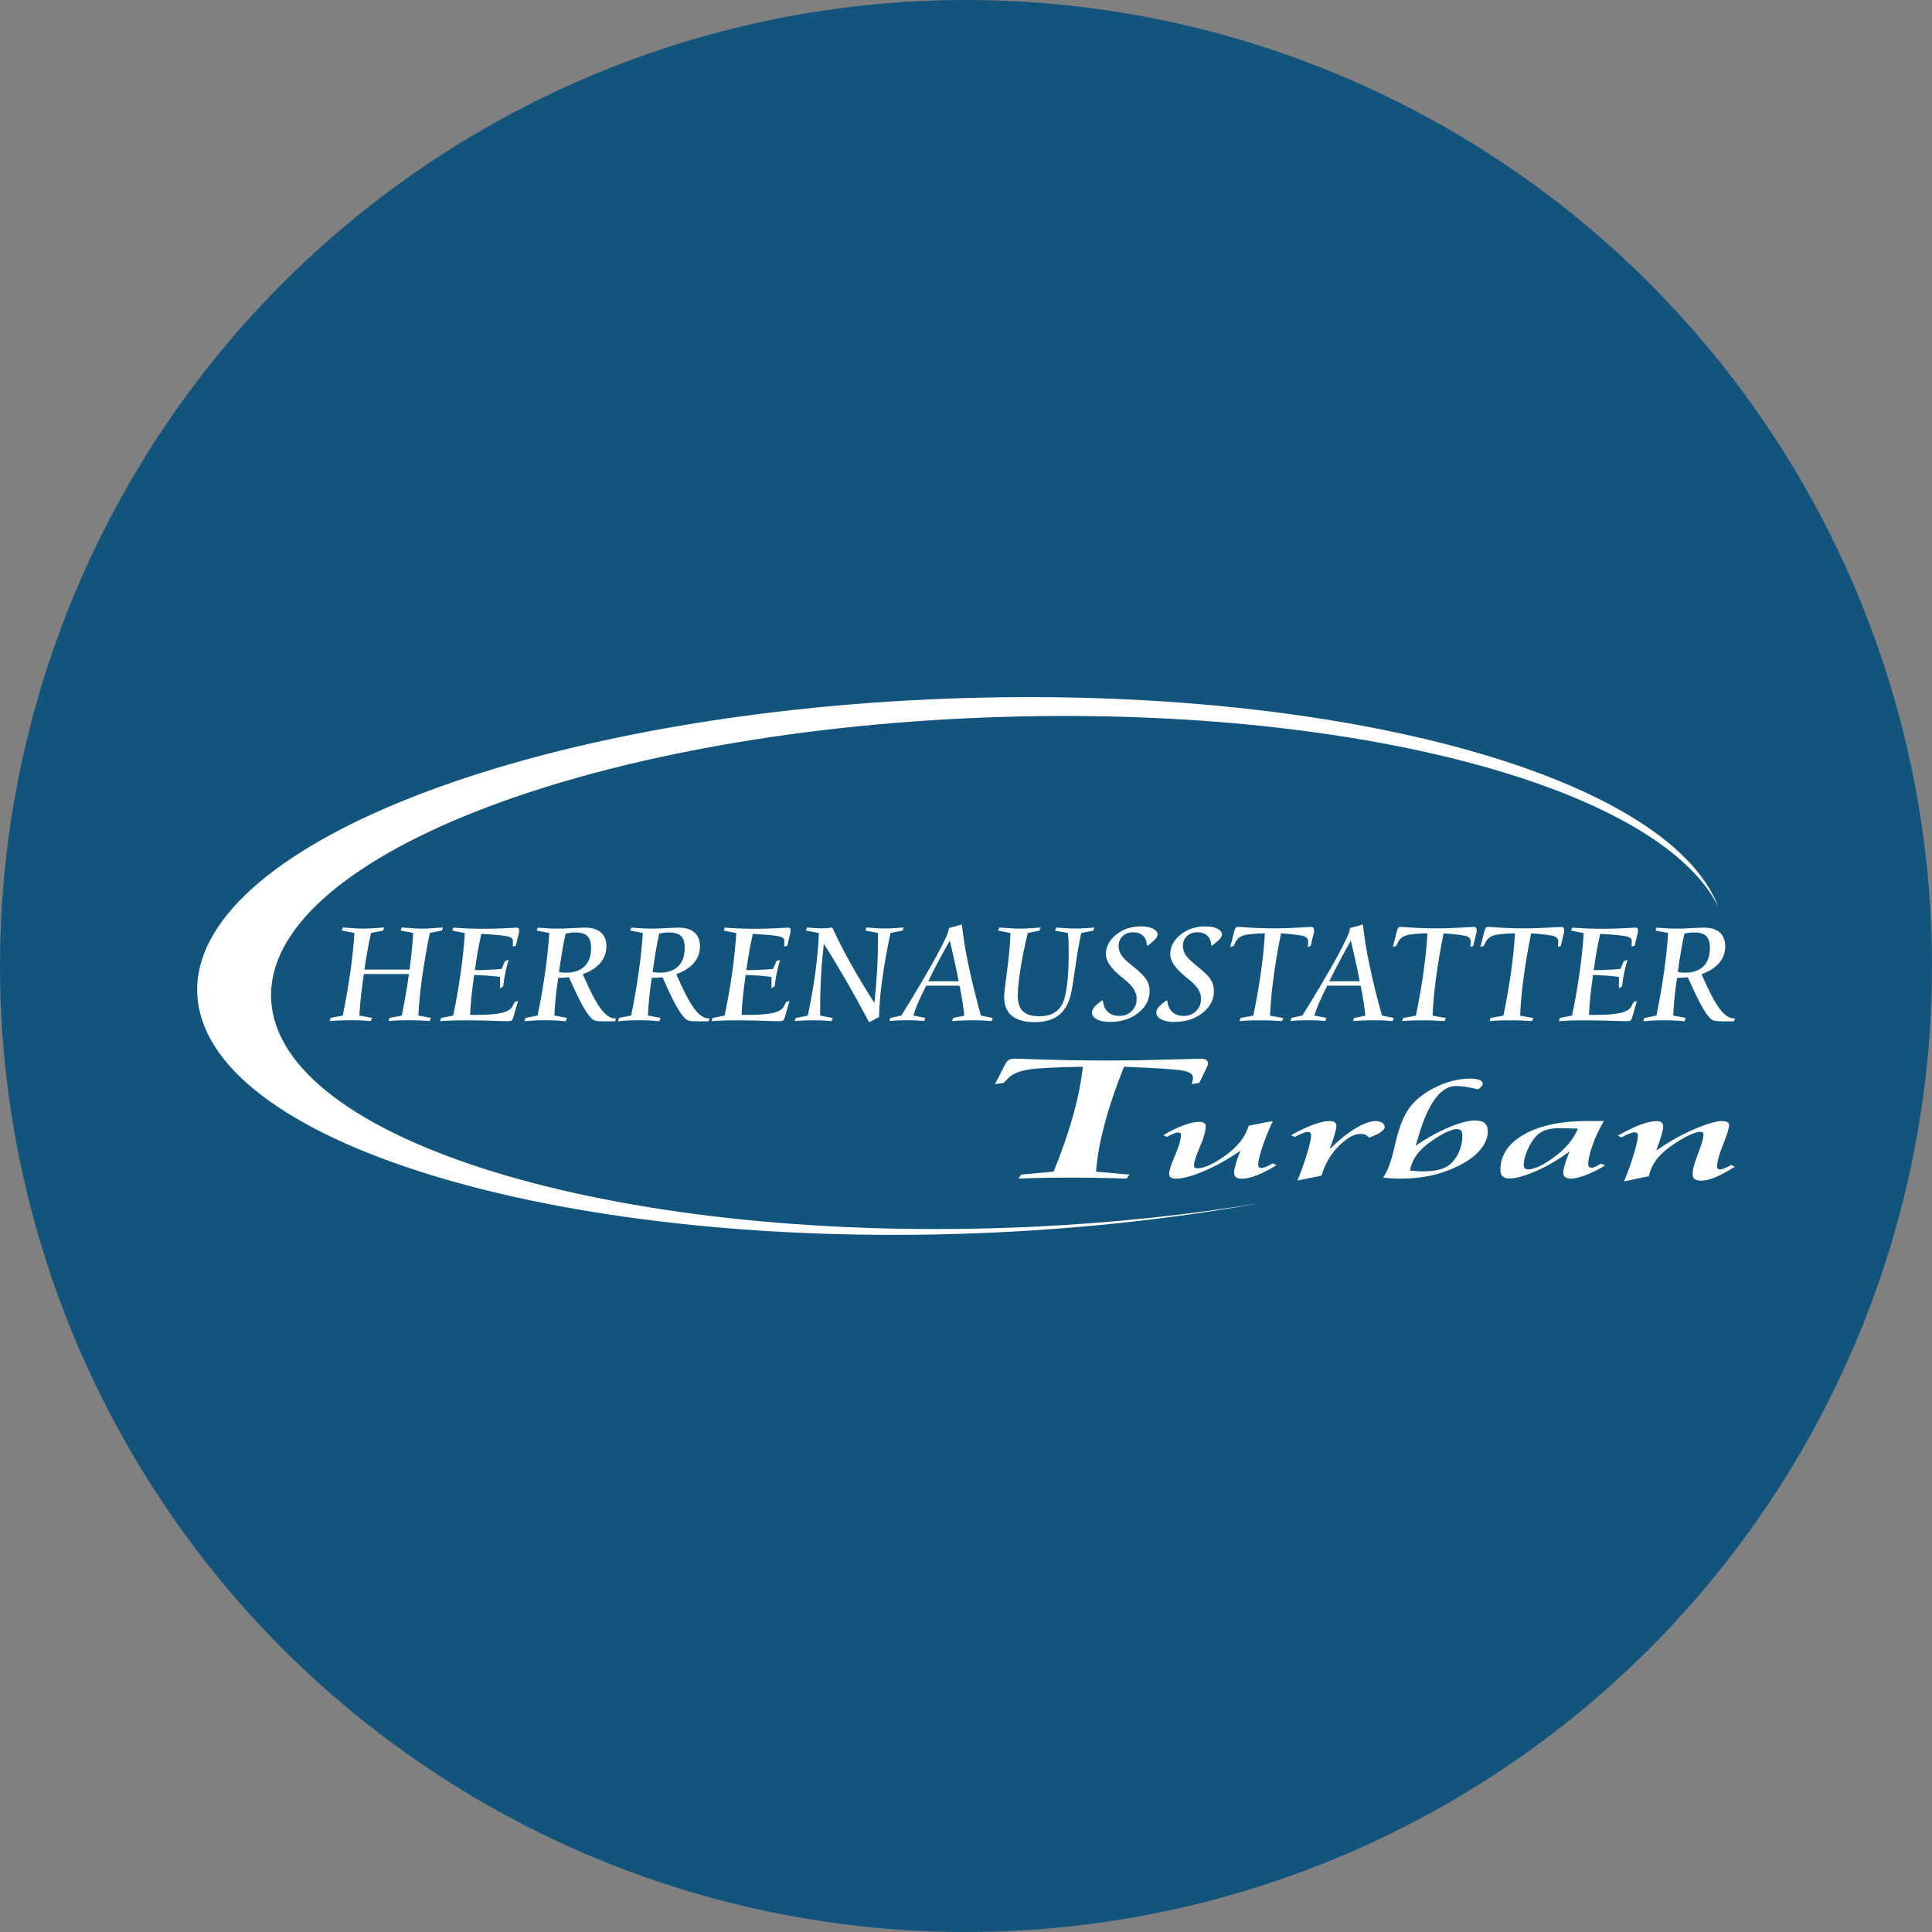 <?xml version="1.0" encoding="UTF-8"?>
<svg id="Ebene_1" data-name="Ebene 1" xmlns="http://www.w3.org/2000/svg" viewBox="0 0 558 558">
  <rect x="0" y="0" width="558" height="558" fill="#808080" stroke="none"/>
  <defs>
    <style>
      .cls-1 {
        fill: #fff;
      }

      .cls-2 {
        fill: #12547c;
      }
    </style>
  </defs>
  <circle class="cls-2" cx="279" cy="279" r="279"/>
  <g>
    <path class="cls-1" d="M268.37,202c114.6-5.25,212.93,21.22,227.9,59.86-17.68-35.41-109.59-59.33-216.27-54.44-115.85,5.31-206.38,42.64-201.53,83.1,4.85,40.46,103.3,69.13,219.15,63.82,23.32-1.07,45.62-3.44,66.32-6.87-23.8,4.31-49.77,7.26-77.1,8.52-121.42,5.57-224.6-24.48-229.69-66.89-5.09-42.41,89.8-81.53,211.22-87.1"/>
    <path class="cls-1" d="M348.85,307.57c.02-.1.03-.24.03-.44,0-.46-.18-.8-.53-1.02-.35-.22-.86-.33-1.53-.33-.74,0-4.09.09-10.06.26-5.97.18-11.55.26-16.76.26-8.34,0-16.56-.16-24.66-.48-1.27-.04-2.02-.05-2.27-.05-.77,0-1.36.12-1.74.36-.39.24-.74.69-1.06,1.36l-2.9,5.64,2.48-.37,1.58-1.59c1.13-1.06,2.96-1.8,5.52-2.24,2.55-.43,7.82-.71,15.81-.83-.49,4.41-1.44,9.14-2.85,14.19-1.41,5.05-3.27,10.41-5.6,16.09l-9.4.87-.74,1.14c2.25-.09,4.53-.15,6.84-.2,2.3-.04,5.06-.07,8.26-.07,2.53,0,5.14.02,7.81.07,2.67.04,5.44.11,8.29.2l.9-1.14-9.71-.85c.32-4.2,1.15-8.83,2.51-13.89,1.35-5.06,3.21-10.53,5.57-16.41,9.36.37,15.02.74,16.97,1.11,1.95.37,2.93,1.02,2.93,1.96v.45l-.32,1.51,2.16-.37,2.38-4.95c.03-.07.06-.15.08-.25"/>
    <path class="cls-1" d="M362.76,324.71c-.94.2-1.65.35-2.12.44-.92,3.14-3.12,5.97-6.59,8.49-3.47,2.52-6.21,3.78-8.21,3.78-.38,0-.64-.06-.78-.18-.14-.12-.21-.36-.21-.72,0-.85.57-2.61,1.7-5.25,1.13-2.65,1.7-4.66,1.7-6.04,0-.4-.17-.7-.5-.91s-.81-.32-1.45-.32c-1.18,0-2.71.35-4.58,1.05-1.88.7-3.78,1.64-5.72,2.82l1.03.46c.71-.39,1.35-.69,1.93-.91.58-.22,1-.33,1.26-.33.33,0,.55.05.67.16.12.1.18.32.18.63,0,1.25-.57,3.2-1.7,5.82-1.13,2.63-1.7,4.43-1.7,5.4,0,.42.17.75.51.98.34.23.82.34,1.43.34,2.01,0,4.75-.74,8.23-2.23,3.48-1.49,6.96-3.44,10.43-5.85-.57,1.41-1.02,2.68-1.35,3.83-.33,1.15-.5,2-.5,2.57s.19.98.57,1.27c.38.28.94.42,1.7.42,1.23,0,2.67-.33,4.32-.98,1.65-.65,3.55-1.63,5.7-2.94l-1.1-.51c-.8.46-1.47.79-2,1.01-.53.22-.95.32-1.26.32-.33,0-.57-.07-.73-.21-.15-.14-.23-.37-.23-.69,0-.95.38-2.61,1.15-4.98.77-2.37,1.79-4.92,3.06-7.65-1.11.15-2.73.46-4.85.93"/>
    <path class="cls-1" d="M398.77,326.99c.76-.51,1.14-1,1.14-1.45,0-.53-.24-.95-.71-1.27-.47-.32-1.1-.48-1.88-.48-1.56,0-3.51.7-5.84,2.11-2.33,1.41-4.75,3.35-7.26,5.82l-.14-.04c.57-1.45,1.02-2.76,1.37-3.95.34-1.19.51-2.01.51-2.47,0-.52-.15-.89-.46-1.13-.31-.23-.8-.35-1.49-.35-1.25,0-2.81.34-4.67,1.03-1.86.69-4.01,1.7-6.44,3.05l1.06.51c.83-.45,1.57-.8,2.22-1.06.65-.26,1.13-.39,1.44-.39.35,0,.62.08.8.24.18.16.27.39.27.7,0,.83-.36,2.49-1.08,4.97-.72,2.48-1.69,5.19-2.89,8.13.52-.11,1.57-.32,3.14-.65,1.57-.33,2.85-.58,3.82-.76.97-3.35,2.63-6.19,4.97-8.54,2.34-2.35,4.45-3.52,6.32-3.52.5,0,.94.08,1.33.25.39.17.77.45,1.15.83,1.47-.54,2.58-1.07,3.34-1.58"/>
    <path class="cls-1" d="M427.93,313.73c.2-.26.3-.51.3-.75,0-.47-.32-.83-.96-1.08-.64-.26-1.54-.38-2.7-.38-3.37,0-6.84.9-10.41,2.71-3.57,1.81-6.19,4.11-7.86,6.9-1.37,2.26-2.53,5.55-3.49,9.9-.95,4.34-2.07,7.36-3.35,9.06.84.11,1.68.19,2.54.24.86.05,1.72.08,2.58.08,3.14,0,6.05-.3,8.75-.89,2.7-.59,5.32-1.52,7.88-2.78,2.72-1.34,4.82-2.88,6.29-4.63,1.48-1.75,2.21-3.55,2.21-5.41,0-1.04-.3-1.81-.91-2.32-.6-.51-1.52-.76-2.75-.76-1.93,0-4.46.66-7.6,1.98-3.14,1.32-6.33,3.09-9.59,5.31.26-.84.62-2.02,1.08-3.54,2.79-9.14,6.33-13.71,10.63-13.71.81,0,1.75.08,2.82.25,1.07.17,2.24.41,3.52.73.47-.33.8-.63.99-.89M409.33,333.34c1.05-1.39,2.56-2.75,4.53-4.07,1.49-1.01,2.83-1.8,4.04-2.34,1.21-.55,2.17-.82,2.89-.82.56,0,.96.15,1.2.45.24.3.37.81.37,1.54,0,1.21-.2,2.42-.61,3.65-.41,1.23-.97,2.3-1.69,3.2-.88,1.19-2.04,2.05-3.47,2.58-1.43.52-3.32.79-5.67.79-.47,0-1.01-.02-1.64-.06-.63-.04-1.31-.1-2.06-.19.35-1.75,1.05-3.33,2.09-4.72"/>
    <path class="cls-1" d="M451.92,336.48c-.28.99-.43,1.74-.43,2.26s.19.96.58,1.24c.39.28.94.43,1.65.43,1.06,0,2.49-.34,4.29-1.02,1.8-.68,3.66-1.61,5.6-2.79l-1.17-.5c-.92.5-1.55.81-1.88.95-.33.14-.63.2-.89.2-.33,0-.57-.08-.73-.25-.15-.17-.23-.42-.23-.76,0-1.24.4-3.02,1.2-5.34.8-2.32,1.9-4.69,3.3-7.13-.47,0-.96,0-1.45,0-.5,0-1.1,0-1.81,0h-1.52c-7.58,0-13.66,1.29-18.23,3.87-4.57,2.58-6.86,6.02-6.86,10.31,0,.8.22,1.41.66,1.81.44.41,1.08.61,1.93.61,1.89,0,4.49-.73,7.8-2.18,3.31-1.45,6.5-3.33,9.57-5.65-.64,1.62-1.1,2.92-1.38,3.9M448.96,334.14c-3.27,2.4-5.79,3.59-7.57,3.59-.43,0-.75-.1-.97-.31-.22-.21-.34-.52-.34-.93,0-1.2.34-2.61,1.03-4.21.69-1.6,1.5-2.94,2.44-4.02.78-.86,1.71-1.48,2.8-1.86,1.09-.38,2.5-.57,4.25-.57.4,0,1.17.02,2.3.07,1.13.05,2.08.07,2.83.07-1.25,3.05-3.51,5.77-6.79,8.16"/>
    <path class="cls-1" d="M473.04,340.34c1.11-.23,2.17-.44,3.19-.62.36-1.72,1.07-3.3,2.16-4.75,1.08-1.45,2.6-2.85,4.55-4.2,1.74-1.19,3.33-2.14,4.8-2.84,1.46-.7,2.56-1.05,3.3-1.05.31,0,.55.07.71.2.17.13.25.32.25.55,0,1.05-.52,2.9-1.57,5.57-1.05,2.67-1.57,4.64-1.57,5.92,0,.65.2,1.12.59,1.42.39.3.99.45,1.8.45,1.21,0,2.62-.33,4.23-1,1.6-.66,3.46-1.68,5.58-3.04l-1.11-.47c-.74.44-1.37.76-1.91.96s-.99.3-1.37.3c-.21,0-.39-.07-.53-.2-.14-.13-.21-.32-.21-.55,0-1.44.58-3.58,1.73-6.42s1.73-4.74,1.73-5.69c0-.36-.17-.64-.52-.82-.34-.18-.86-.27-1.55-.27-1.74,0-4.46.81-8.17,2.42-3.71,1.61-7.31,3.65-10.81,6.11.64-1.67,1.14-3.12,1.5-4.37.36-1.24.53-2.11.53-2.59,0-.54-.16-.93-.48-1.19-.32-.26-.81-.38-1.48-.38-1.24,0-2.78.35-4.62,1.04-1.84.69-4.02,1.75-6.54,3.16l1.07.51c.83-.45,1.57-.81,2.23-1.07.65-.26,1.14-.39,1.44-.39.36,0,.62.08.8.25.18.16.27.4.27.7,0,.84-.36,2.51-1.09,5.02-.73,2.51-1.69,5.25-2.91,8.22,1.55-.35,2.87-.64,3.98-.88"/>
    <path class="cls-1" d="M99.04,267.88c.38.03.91.06,1.6.11,2.14.15,3.59.23,4.36.23s2.22-.08,4.36-.23c.68-.04,1.21-.08,1.58-.11l-.29.89-3.49.69c-.38,1.7-.72,3.43-1.04,5.19-.32,1.76-.61,3.55-.87,5.38h13.03c.29-2.18.52-4.12.69-5.82.16-1.7.29-3.29.37-4.76l-3.61-.69.29-.89c1.37.11,2.53.19,3.5.25.97.06,1.77.09,2.42.09s1.46-.03,2.43-.09c.96-.06,2.15-.13,3.56-.25l-.29.89-3.49.69c-.92,4.42-1.65,8.64-2.21,12.64-.56,4.01-.93,7.75-1.11,11.22l3.62.68-.33.89c-1.04-.07-2.05-.12-3.04-.16-.98-.04-1.96-.05-2.93-.05-1.24,0-2.32.01-3.22.05-.9.04-1.81.08-2.72.16l.33-.89,3.5-.68c.35-1.7.71-3.55,1.06-5.54.35-1.99.69-4.14,1.01-6.45h-13.01c-.38,2.48-.66,4.68-.87,6.62-.2,1.93-.34,3.73-.43,5.37l3.66.68-.33.89c-.93-.07-1.85-.12-2.76-.16-.9-.04-1.97-.05-3.21-.05-.9,0-1.85.01-2.86.05-1.01.04-2.04.08-3.09.16l.29-.89,3.5-.68c.94-4.67,1.69-8.98,2.24-12.95.55-3.97.93-7.6,1.12-10.91l-3.68-.69.35-.89ZM130.92,267.92c1.51.11,2.99.19,4.43.25,1.45.06,3.07.08,4.89.08s3.74-.06,5.73-.17c1.99-.11,3.07-.16,3.25-.16.27,0,.45.07.57.21.11.14.16.37.16.69,0,.09-.01.21-.04.4-.01.08-.03.14-.04.18l-.89,3.76-.89.21.04-1.14v-.6c0-.55-.5-.94-1.5-1.18-1.01-.26-3.54-.5-7.6-.73-.33,1.43-.66,3.02-.98,4.78-.32,1.75-.62,3.65-.89,5.7,1.26,0,2.53-.03,3.81-.09,1.27-.06,2.58-.15,3.9-.26l.98-2.24,1.06-.4c-.37,1.21-.69,2.45-.95,3.72-.27,1.28-.48,2.59-.62,3.95l-.94.56.04-3.29c-1-.14-2.12-.26-3.37-.35-1.25-.09-2.62-.16-4.12-.21-.33,2.33-.6,4.43-.79,6.33-.2,1.89-.32,3.62-.38,5.2h1.62c3.38,0,5.89-.19,7.52-.58,1.64-.39,2.67-1.03,3.11-1.93l.64-1.23.94-.25-1.28,4.46c-.17.61-.35.99-.53,1.13-.19.15-.65.22-1.38.22h-.25c-.2,0-.7-.01-1.52-.04-3.4-.13-6.64-.21-9.73-.21-1.97,0-3.51.02-4.63.06-1.11.04-2.18.1-3.19.19l.29-.94,3.5-.69c.9-4.33,1.63-8.49,2.19-12.48.56-3.98.95-7.76,1.17-11.33l-3.62-.73.29-.85ZM161.44,280.73c.45.08.83.13,1.16.16.33.03.62.04.89.04,2.33,0,4.12-.62,5.36-1.85,1.25-1.23,1.87-3,1.87-5.3,0-1.58-.35-2.72-1.06-3.42-.71-.7-1.87-1.05-3.5-1.05-.5,0-.98.03-1.45.09-.47.06-.92.14-1.35.23-.35,1.57-.68,3.29-1,5.16-.32,1.87-.62,3.85-.92,5.95M155.27,293.32c.9-4.41,1.63-8.61,2.19-12.61.57-3.99.96-7.75,1.18-11.25l-3.62-.69.29-.85c1.18.1,2.24.17,3.19.22.94.05,1.82.07,2.64.07,1.19,0,2.65-.05,4.39-.15,1.74-.09,2.89-.14,3.44-.14,1.99,0,3.52.46,4.58,1.39,1.06.93,1.59,2.27,1.59,4.02s-.58,3.42-1.74,4.78c-1.16,1.35-2.85,2.44-5.1,3.26,2.05,4.72,3.77,8.03,5.18,9.92,1.4,1.89,2.77,2.84,4.14,2.84h.29l-.25.85h-3.5c-1.01,0-1.75-.06-2.21-.2-.46-.13-.86-.36-1.19-.7-.77-.76-1.65-2.08-2.67-3.95-1.02-1.87-2.26-4.5-3.75-7.88-.74.06-1.28.11-1.63.13s-.68.03-.97.03h-.5c-.32,2.02-.57,3.94-.75,5.74-.18,1.8-.31,3.52-.38,5.15l3.62.68-.33.98c-.9-.1-1.8-.17-2.7-.22-.9-.05-1.99-.07-3.26-.07s-2.34.02-3.25.07c-.91.05-1.81.12-2.7.22l.29-.98,3.49-.68ZM188.47,280.73c.45.08.83.13,1.16.16.33.03.62.04.89.04,2.33,0,4.12-.62,5.36-1.85,1.25-1.23,1.87-3,1.87-5.3,0-1.58-.35-2.72-1.06-3.42-.71-.7-1.87-1.05-3.5-1.05-.5,0-.98.03-1.45.09-.47.06-.91.14-1.35.23-.35,1.57-.68,3.29-1,5.16-.32,1.87-.62,3.85-.91,5.95M182.29,293.32c.9-4.41,1.63-8.61,2.19-12.61.57-3.99.96-7.75,1.18-11.25l-3.62-.69.29-.85c1.18.1,2.24.17,3.19.22.94.05,1.82.07,2.64.07,1.19,0,2.65-.05,4.39-.15,1.74-.09,2.89-.14,3.44-.14,1.99,0,3.52.46,4.58,1.39,1.06.93,1.59,2.27,1.59,4.02s-.58,3.42-1.74,4.78c-1.16,1.35-2.85,2.44-5.1,3.26,2.05,4.72,3.77,8.03,5.18,9.92,1.4,1.89,2.77,2.84,4.14,2.84h.29l-.25.85h-3.5c-1.01,0-1.75-.06-2.21-.2-.46-.13-.86-.36-1.19-.7-.77-.76-1.65-2.08-2.68-3.95-1.01-1.87-2.26-4.5-3.75-7.88-.74.06-1.28.11-1.63.13-.36.02-.68.03-.97.03h-.5c-.32,2.02-.57,3.94-.74,5.74-.19,1.8-.31,3.52-.38,5.15l3.62.68-.33.98c-.9-.1-1.8-.17-2.7-.22-.9-.05-1.99-.07-3.26-.07s-2.34.02-3.25.07c-.91.05-1.81.12-2.7.22l.29-.98,3.49-.68ZM209.32,267.92c1.51.11,2.99.19,4.43.25,1.45.06,3.07.08,4.89.08s3.74-.06,5.73-.17c1.99-.11,3.07-.16,3.25-.16.27,0,.45.07.57.21.11.14.16.37.16.69,0,.09-.01.21-.04.4-.01.08-.03.14-.04.18l-.89,3.76-.89.21.04-1.14v-.6c0-.55-.5-.94-1.5-1.18-1.01-.26-3.54-.5-7.6-.73-.33,1.43-.66,3.02-.98,4.78-.32,1.75-.62,3.65-.89,5.7,1.26,0,2.53-.03,3.81-.09,1.27-.06,2.57-.15,3.9-.26l.98-2.24,1.06-.4c-.37,1.21-.69,2.45-.95,3.72-.27,1.28-.48,2.59-.62,3.95l-.94.56.04-3.29c-1-.14-2.12-.26-3.37-.35-1.25-.09-2.62-.16-4.12-.21-.33,2.33-.6,4.43-.79,6.33-.2,1.89-.32,3.62-.38,5.2h1.62c3.38,0,5.89-.19,7.52-.58,1.64-.39,2.67-1.03,3.11-1.93l.64-1.23.94-.25-1.28,4.46c-.17.61-.35.99-.53,1.13-.19.15-.65.22-1.38.22h-.25c-.2,0-.7-.01-1.52-.04-3.4-.13-6.64-.21-9.73-.21-1.97,0-3.51.02-4.63.06-1.11.04-2.18.1-3.19.19l.29-.94,3.5-.69c.9-4.33,1.63-8.49,2.19-12.48.56-3.98.95-7.76,1.17-11.33l-3.62-.73.29-.85ZM233.1,267.88c.86.08,1.63.14,2.32.18.69.04,1.29.06,1.82.06.71,0,1.29-.02,1.76-.06.46-.04.92-.1,1.38-.18,1.48,3.26,3.25,6.72,5.3,10.39,2.05,3.67,4.34,7.47,6.88,11.39.34-3.26.6-6.41.77-9.44.16-3.02.25-5.89.25-8.6v-2.16l-3.62-.69.31-.89c1.06.1,2.03.17,2.92.22.89.04,1.68.07,2.36.07.56,0,1.23-.02,2.02-.06.79-.04,1.93-.11,3.43-.23l-.31.89-3.49.69c-1.03,4.8-1.82,9.27-2.39,13.4-.57,4.14-.87,7.77-.92,10.87l-2.87,1.52c-2.3-4.33-4.52-8.35-6.66-12.05-2.14-3.7-4.26-7.23-6.4-10.6-.36,2.87-.63,5.85-.81,8.95-.18,3.1-.27,6.32-.27,9.66v2.12l3.63.68-.31.89c-.81-.07-1.61-.12-2.43-.16-.81-.04-1.76-.05-2.85-.05-1.18,0-2.18.01-2.99.05-.82.04-1.63.08-2.43.16l.33-.89,3.47-.68c.94-4.38,1.67-8.56,2.21-12.57.53-4,.86-7.76.99-11.3l-3.75-.69.33-.89ZM274.32,271.66c-1.18,2.08-2.28,4.1-3.33,6.06-1.04,1.96-2,3.85-2.89,5.68h8.77c-.29-1.57-.63-3.26-1.03-5.08-.39-1.82-.9-4.04-1.53-6.66M277.81,267.03c.33,3.31.97,7.24,1.92,11.76.94,4.53,2.14,9.37,3.58,14.53l3.41.68-.31.89c-.84-.07-1.7-.12-2.55-.16-.85-.04-1.86-.05-3.02-.05-.92,0-1.87.01-2.85.05-.99.04-1.99.08-3.02.16l.33-.89,3.22-.66c-.1-1-.25-2.19-.47-3.57-.21-1.38-.51-3.07-.89-5.08h-9.66c-1.01,1.99-1.81,3.69-2.4,5.07-.59,1.38-1.02,2.57-1.3,3.55l3.45.68-.31.89c-.75-.07-1.5-.12-2.23-.16-.74-.04-1.61-.05-2.61-.05-1.18,0-2.15.01-2.93.05-.77.04-1.54.08-2.28.16l.27-.89,3.16-.68c4.24-6.82,7.58-12.47,10.04-16.97,2.45-4.5,3.68-7.19,3.68-8.1,0-.04,0-.08-.02-.11-.01-.03-.03-.05-.04-.06l3.85-1.06ZM288.27,268.77l.33-.89c1.41.11,2.6.19,3.58.25.97.06,1.82.09,2.55.09.84,0,2.4-.09,4.66-.25.53-.04.91-.07,1.16-.08l-.29.89-3.41.69c-.9,3.63-1.6,7.09-2.12,10.38-.51,3.29-.77,5.9-.77,7.83s.5,3.47,1.52,4.41c1.01.95,2.58,1.43,4.7,1.43,3.24,0,5.46-1.2,6.67-3.6,1.21-2.4,1.81-7.42,1.81-15.08,0-1.15-.02-2.15-.05-2.99-.04-.84-.09-1.64-.18-2.39l-3.7-.67.36-.89c1.51.11,2.67.18,3.48.23.81.04,1.5.06,2.09.06.49,0,1.08-.01,1.77-.05.7-.04,1.91-.11,3.64-.24l-.29.89-3.49.69c-.62,2.8-1.21,6.19-1.77,10.17-.55,3.98-.98,6.53-1.27,7.66-.67,2.69-1.85,4.68-3.56,5.97-1.72,1.3-4.01,1.94-6.9,1.94s-5.08-.62-6.56-1.86c-1.48-1.24-2.21-3.06-2.21-5.48,0-.83.28-3.28.83-7.36.55-4.08.89-7.76,1-11.05l-3.58-.69ZM331.51,273.11l-.27-.09c-.06-1.19-.43-2.11-1.12-2.77-.7-.66-1.67-.99-2.91-.99s-2.22.38-2.99,1.12c-.77.75-1.16,1.7-1.16,2.85,0,.92.28,1.8.82,2.63.55.82,1.56,1.82,3.04,2.98,2.19,1.74,3.58,3.09,4.19,4.09.61.99.92,2.09.92,3.31,0,2.47-1.1,4.57-3.29,6.31-2.2,1.74-4.95,2.61-8.25,2.61-1.53,0-2.75-.25-3.7-.76-.94-.5-1.41-1.15-1.41-1.92,0-.52.21-1.06.65-1.59.43-.53,1.19-1.18,2.28-1.94l.27.13c.08,1.31.55,2.37,1.39,3.16.84.79,1.94,1.18,3.29,1.18,1.45,0,2.66-.46,3.6-1.39.95-.93,1.43-2.1,1.43-3.51,0-.99-.27-1.92-.81-2.79-.54-.87-1.45-1.83-2.72-2.87-.21-.17-.5-.4-.87-.71-2.99-2.41-4.49-4.59-4.49-6.54,0-2.18.99-4.07,2.97-5.66,1.98-1.6,4.36-2.39,7.15-2.39,1.44,0,2.61.22,3.49.67.89.44,1.33,1,1.33,1.68,0,.38-.21.79-.61,1.27-.41.47-1.15,1.11-2.21,1.93M350.1,273.11l-.27-.09c-.06-1.19-.43-2.11-1.12-2.77-.7-.66-1.67-.99-2.91-.99s-2.22.38-3,1.12c-.77.75-1.16,1.7-1.16,2.85,0,.92.28,1.8.82,2.63.55.82,1.56,1.82,3.04,2.98,2.19,1.74,3.58,3.09,4.19,4.09.61.99.92,2.09.92,3.31,0,2.47-1.1,4.57-3.29,6.31-2.2,1.74-4.95,2.61-8.24,2.61-1.53,0-2.75-.25-3.7-.76-.94-.5-1.41-1.15-1.41-1.92,0-.52.21-1.06.65-1.59.43-.53,1.19-1.18,2.28-1.94l.27.13c.08,1.31.55,2.37,1.39,3.16.84.79,1.94,1.18,3.29,1.18,1.45,0,2.66-.46,3.6-1.39.95-.93,1.43-2.1,1.43-3.51,0-.99-.27-1.92-.81-2.79-.54-.87-1.45-1.83-2.72-2.87-.21-.17-.5-.4-.87-.71-3-2.41-4.49-4.59-4.49-6.54,0-2.18.99-4.07,2.97-5.66,1.98-1.6,4.36-2.39,7.15-2.39,1.44,0,2.6.22,3.49.67.89.44,1.33,1,1.33,1.68,0,.38-.21.79-.61,1.27-.41.47-1.15,1.11-2.21,1.93M379.49,269.31l-.94,3.89-.85.29.13-1.18v-.35c0-.74-.38-1.25-1.16-1.54-.77-.29-2.99-.58-6.68-.87-.93,4.61-1.66,8.91-2.19,12.89-.53,3.97-.86,7.61-.99,10.91l3.82.66-.35.89c-1.12-.07-2.21-.12-3.26-.16-1.05-.04-2.08-.05-3.07-.05-1.26,0-2.35.01-3.26.05-.91.04-1.8.08-2.69.16l.29-.89,3.7-.68c.91-4.46,1.65-8.68,2.21-12.64.55-3.97.93-7.68,1.12-11.15-3.14.1-5.22.31-6.22.65-1.01.34-1.73.93-2.17,1.76l-.63,1.25-.98.29,1.14-4.43c.13-.53.26-.89.42-1.07.15-.19.38-.28.68-.28.1,0,.4.01.89.04,3.19.25,6.43.38,9.71.38,2.05,0,4.25-.07,6.6-.21,2.35-.13,3.67-.21,3.96-.21.26,0,.46.08.6.26.13.17.21.44.21.8,0,.15,0,.26,0,.34,0,.08-.02.14-.03.2M390.15,271.66c-1.18,2.08-2.28,4.1-3.33,6.06-1.04,1.96-2,3.85-2.89,5.68h8.77c-.29-1.57-.63-3.26-1.03-5.08-.39-1.82-.9-4.04-1.53-6.66M393.64,267.03c.33,3.31.97,7.24,1.92,11.76.94,4.53,2.14,9.37,3.58,14.53l3.41.68-.31.89c-.84-.07-1.7-.12-2.55-.16-.85-.04-1.86-.05-3.02-.05-.92,0-1.87.01-2.85.05-.99.04-1.99.08-3.02.16l.33-.89,3.22-.66c-.1-1-.25-2.19-.47-3.57-.21-1.38-.51-3.07-.89-5.08h-9.66c-1.01,1.99-1.81,3.69-2.4,5.07-.59,1.38-1.02,2.57-1.3,3.55l3.45.68-.31.89c-.75-.07-1.5-.12-2.23-.16-.74-.04-1.61-.05-2.61-.05-1.18,0-2.15.01-2.93.05-.77.04-1.54.08-2.28.16l.27-.89,3.16-.68c4.24-6.82,7.58-12.47,10.04-16.97,2.45-4.5,3.68-7.19,3.68-8.1,0-.04,0-.08-.02-.11-.02-.03-.03-.05-.04-.06l3.85-1.06ZM426.44,269.31l-.94,3.89-.85.29.13-1.18v-.35c0-.74-.38-1.25-1.16-1.54-.77-.29-2.99-.58-6.68-.87-.93,4.61-1.66,8.91-2.19,12.89-.53,3.97-.86,7.61-.99,10.91l3.83.66-.36.89c-1.12-.07-2.21-.12-3.26-.16-1.05-.04-2.08-.05-3.07-.05-1.26,0-2.35.01-3.26.05-.91.04-1.8.08-2.69.16l.29-.89,3.7-.68c.92-4.46,1.65-8.68,2.21-12.64.55-3.97.93-7.68,1.12-11.15-3.14.1-5.22.31-6.22.65-1.01.34-1.73.93-2.17,1.76l-.62,1.25-.98.29,1.14-4.43c.13-.53.26-.89.42-1.07.15-.19.37-.28.68-.28.1,0,.4.01.89.04,3.19.25,6.43.38,9.71.38,2.05,0,4.25-.07,6.6-.21,2.35-.13,3.67-.21,3.96-.21.26,0,.46.08.6.26.14.17.21.44.21.8,0,.15,0,.26,0,.34,0,.08-.02.14-.04.2M451.72,269.31l-.94,3.89-.85.29.13-1.18v-.35c0-.74-.38-1.25-1.16-1.54-.77-.29-2.99-.58-6.68-.87-.93,4.61-1.66,8.91-2.19,12.89-.53,3.97-.86,7.61-.99,10.91l3.82.66-.35.89c-1.12-.07-2.21-.12-3.26-.16-1.05-.04-2.08-.05-3.07-.05-1.26,0-2.35.01-3.26.05-.91.04-1.8.08-2.69.16l.29-.89,3.7-.68c.91-4.46,1.65-8.68,2.21-12.64.55-3.97.93-7.68,1.12-11.15-3.14.1-5.22.31-6.22.65-1.01.34-1.73.93-2.17,1.76l-.62,1.25-.98.29,1.14-4.43c.13-.53.26-.89.42-1.07.15-.19.38-.28.68-.28.1,0,.4.01.89.04,3.19.25,6.43.38,9.71.38,2.05,0,4.25-.07,6.6-.21,2.35-.13,3.67-.21,3.96-.21.26,0,.46.08.6.26.13.17.2.44.2.8,0,.15,0,.26,0,.34,0,.08-.02.14-.04.2M454.06,267.92c1.51.11,2.99.19,4.43.25,1.45.06,3.07.08,4.89.08s3.74-.06,5.73-.17c1.99-.11,3.07-.16,3.25-.16.27,0,.45.07.57.21.11.14.16.37.16.69,0,.09-.01.21-.04.4-.01.08-.03.14-.04.18l-.89,3.76-.89.21.04-1.14v-.6c0-.55-.5-.94-1.5-1.18-1.01-.26-3.54-.5-7.6-.73-.33,1.43-.66,3.02-.98,4.78-.32,1.75-.62,3.65-.89,5.7,1.26,0,2.53-.03,3.81-.09,1.27-.06,2.58-.15,3.9-.26l.98-2.24,1.06-.4c-.37,1.21-.69,2.45-.95,3.72-.27,1.28-.48,2.59-.62,3.95l-.94.56.04-3.29c-1-.14-2.12-.26-3.37-.35-1.25-.09-2.62-.16-4.11-.21-.33,2.33-.6,4.43-.79,6.33-.2,1.89-.32,3.62-.38,5.2h1.62c3.38,0,5.89-.19,7.52-.58,1.64-.39,2.67-1.03,3.11-1.93l.64-1.23.94-.25-1.28,4.46c-.17.61-.35.99-.53,1.13-.19.15-.65.22-1.38.22h-.25c-.2,0-.7-.01-1.52-.04-3.4-.13-6.64-.21-9.73-.21-1.97,0-3.51.02-4.63.06-1.11.04-2.18.1-3.19.19l.29-.94,3.5-.69c.9-4.33,1.63-8.49,2.19-12.48.56-3.98.95-7.76,1.17-11.33l-3.62-.73"/>
    <path class="cls-1" d="M484.58,280.73c.45.08.83.13,1.16.16.33.03.62.04.89.04,2.33,0,4.12-.62,5.36-1.85,1.25-1.23,1.87-3,1.87-5.3,0-1.58-.36-2.72-1.06-3.42-.71-.7-1.87-1.05-3.5-1.05-.5,0-.98.03-1.46.09-.47.06-.91.13-1.35.23-.35,1.57-.68,3.29-1,5.16-.32,1.87-.62,3.85-.91,5.95M478.41,293.32c.9-4.41,1.63-8.61,2.19-12.61.57-3.99.96-7.75,1.18-11.25l-3.62-.69.29-.85c1.18.1,2.24.17,3.19.22.94.05,1.82.07,2.64.07,1.19,0,2.65-.05,4.39-.15,1.74-.09,2.89-.14,3.44-.14,1.99,0,3.52.46,4.58,1.39,1.06.93,1.59,2.27,1.59,4.02s-.58,3.42-1.74,4.78c-1.16,1.35-2.85,2.44-5.1,3.26,2.05,4.72,3.78,8.03,5.18,9.92,1.4,1.89,2.78,2.84,4.14,2.84h.29l-.25.85h-3.5c-1.01,0-1.75-.06-2.21-.2-.46-.13-.86-.36-1.19-.7-.77-.76-1.65-2.08-2.67-3.95-1.01-1.87-2.26-4.5-3.75-7.88-.74.06-1.28.11-1.63.14-.35.02-.68.03-.97.03h-.5c-.32,2.02-.57,3.94-.75,5.74-.18,1.8-.3,3.52-.38,5.15l3.62.68-.33.98c-.9-.1-1.8-.17-2.7-.22-.9-.05-1.99-.07-3.26-.07s-2.34.02-3.25.07c-.91.05-1.81.12-2.7.22l.29-.98"/>
  </g>
</svg>
